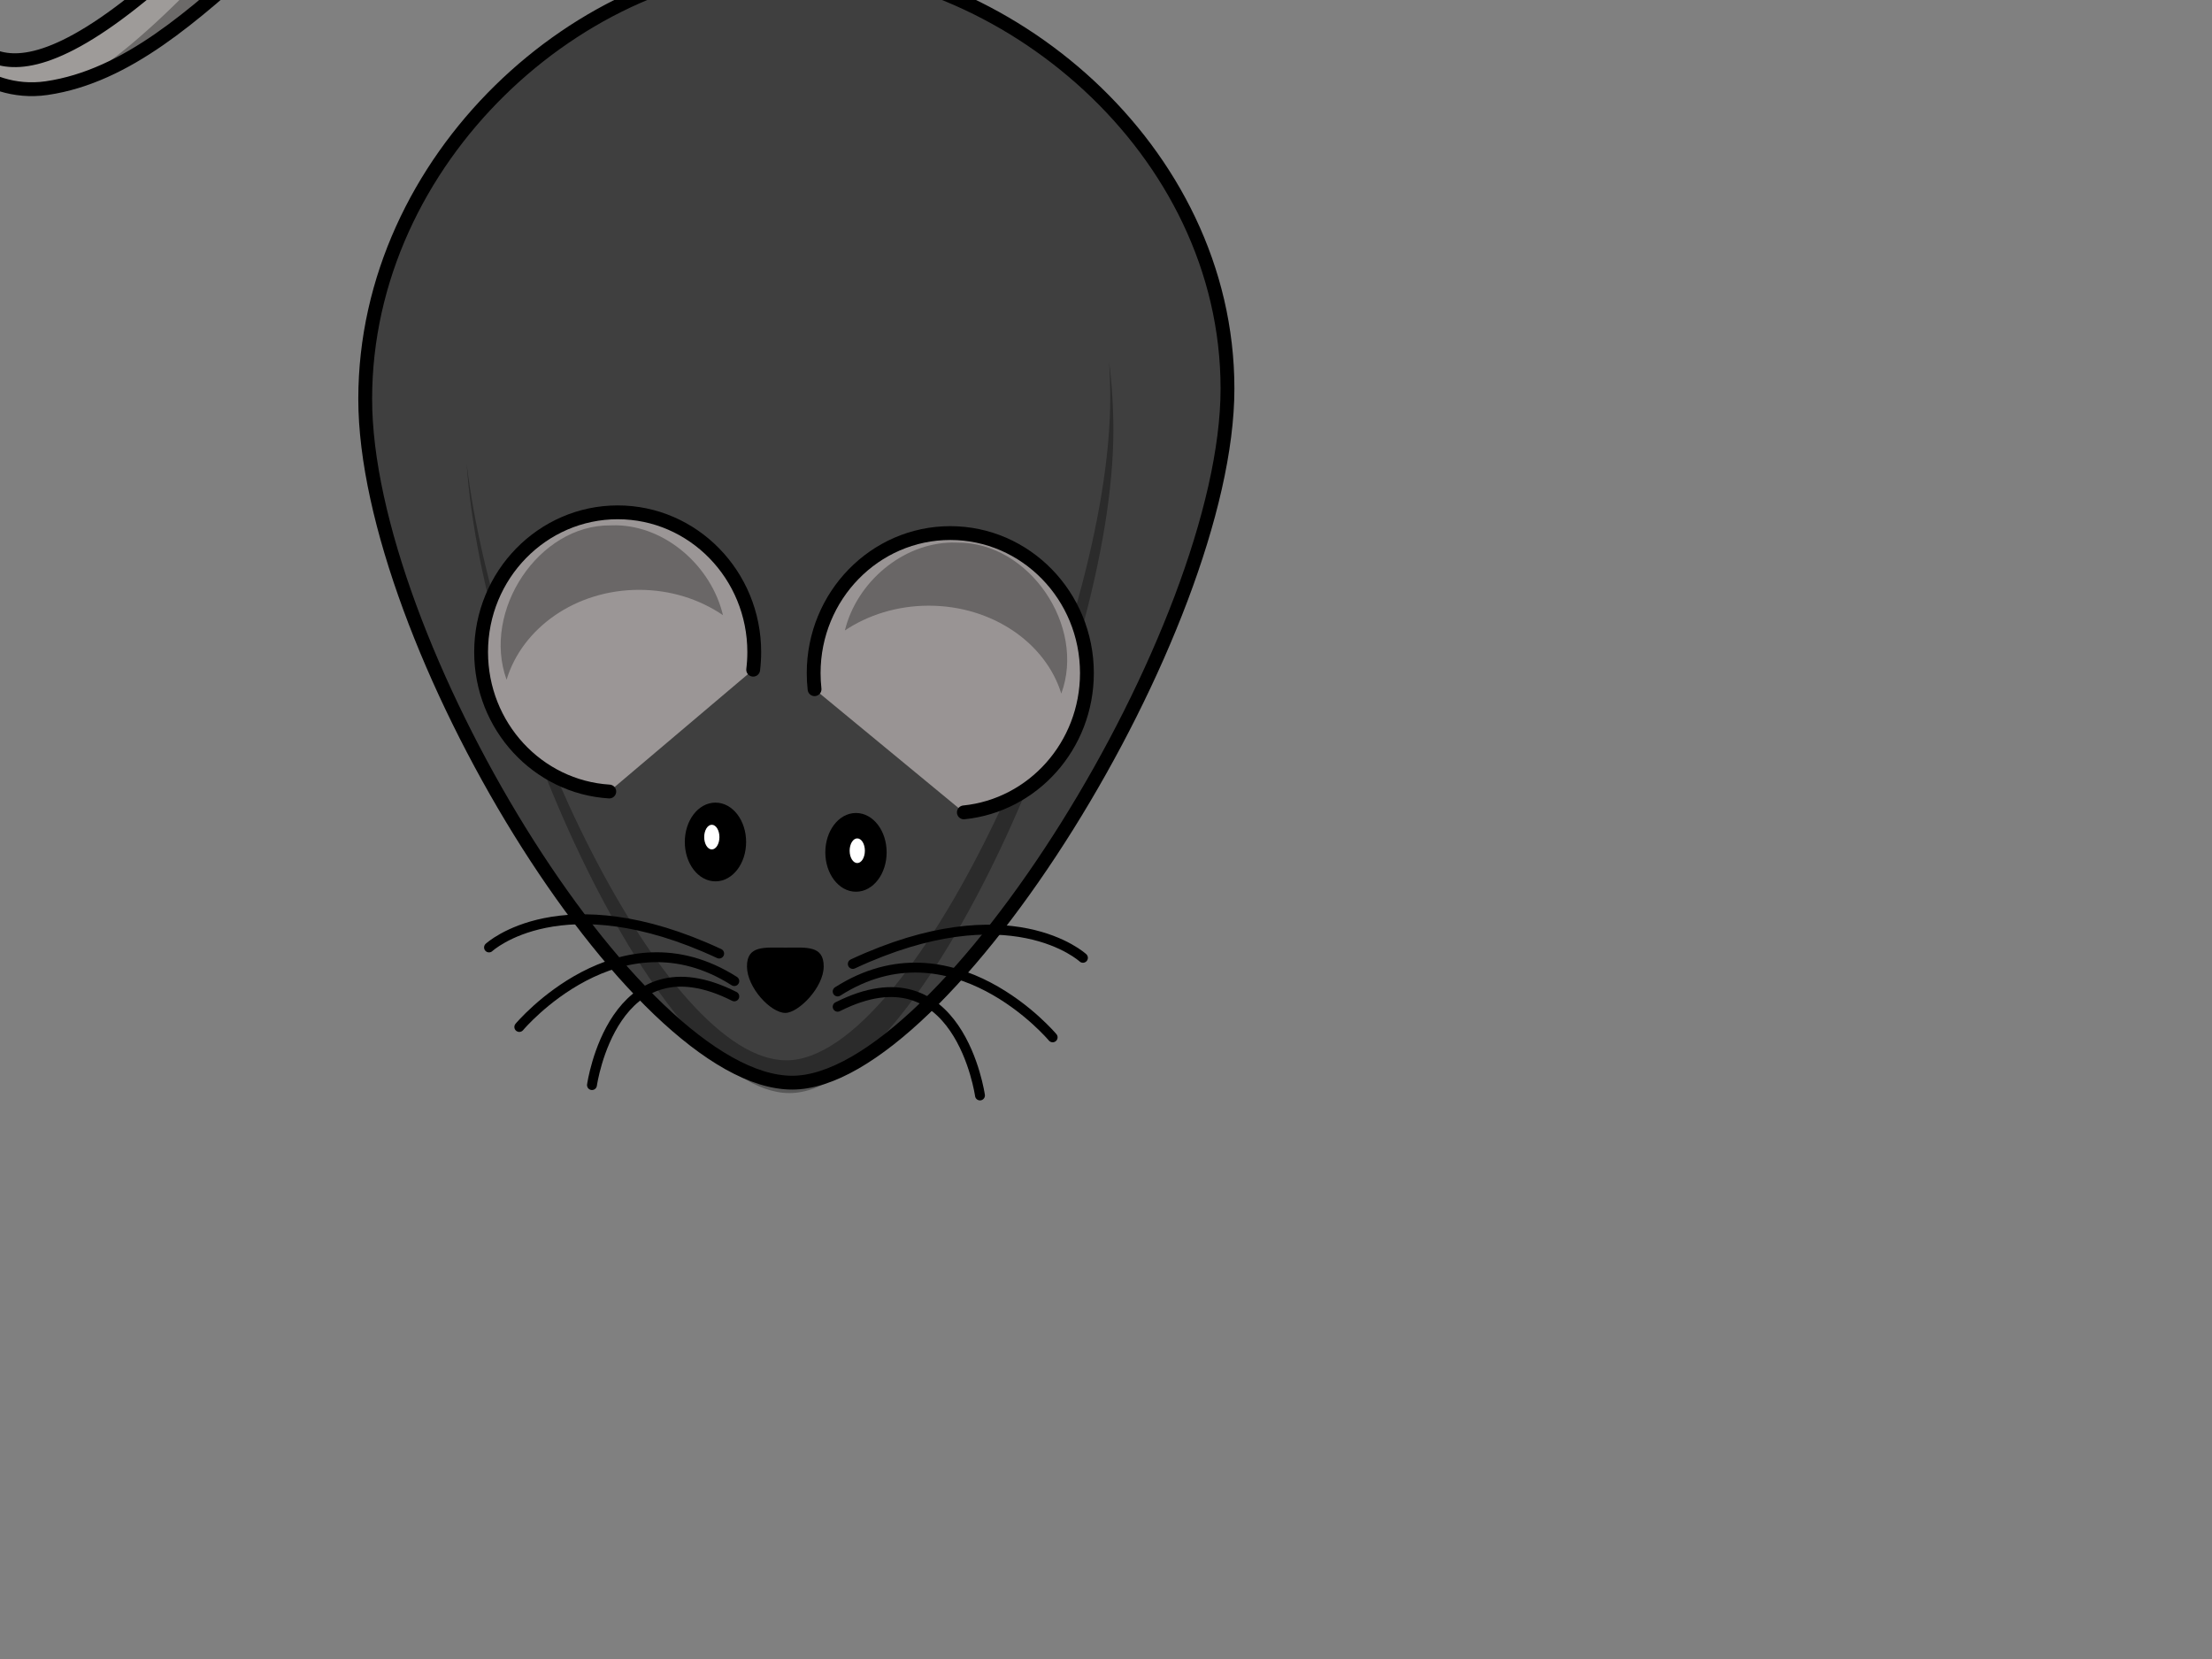 <?xml version="1.0"?><svg width="640" height="480" xmlns="http://www.w3.org/2000/svg">
 <rect width="100%" height="100%" fill="#808080" stroke="none"/>
 <title>brown</title>
 <g>
  <title>Layer 1</title>
  <path d="m228.127,-3.977c-2.031,-27.963 -83.955,-102.781 -155.723,-27.207c-71.768,75.574 -77.862,40.054 -84.632,41.566c-6.771,1.511 6.739,17.88 25.728,15.115c46.717,-6.802 77.862,-71.796 121.193,-71.04c43.664,0.762 67.029,43.077 67.029,43.077l26.405,-1.511z" id="path3264" stroke-miterlimit="4" stroke-width="4" stroke="#000000" fill-rule="evenodd" fill="#9e9b99"/>
  <path d="m134.752,-53.811c-20.426,0.267 -42.529,9.372 -63.676,33.37c-19.471,22.096 -33.806,34.786 -44.513,41.773l0,2.481c39.065,-18.755 68.886,-70.397 108.26,-69.701c45.933,0.812 70.5,45.934 70.5,45.934l10.678,-0.6c-8.241,-21.114 -41.618,-53.775 -81.248,-53.256z" id="path2407" stroke-miterlimit="4" stroke-width="4" fill-rule="evenodd" fill-opacity="0.314" fill="#000000"/>
  <path d="m355.149,112.445c0,69.677 -81.65,200.804 -125.939,200.804c-45.53,0 -123.544,-128.127 -123.544,-197.804c0,-69.675 62.614,-126.224 123.544,-126.224c60.93,0 125.939,53.549 125.939,123.224z" id="path2383" stroke-miterlimit="4" stroke-linecap="round" stroke-width="4" stroke="#000000" fill-rule="nonzero" fill="#3f3f3f"/>
  <path d="m320.887,104.607c0.225,3.458 0.34,6.944 0.34,10.477c0,67.516 -56.099,191.701 -93.704,191.701c-35.26,-0 -84.184,-103.283 -92.513,-172.672c4.64,69.006 56.519,182.15 93.421,182.15c37.605,0 93.704,-124.185 93.704,-191.701c0,-6.799 -0.43,-13.457 -1.248,-19.955l0,0z" id="path3397" stroke-miterlimit="4" stroke-linecap="round" stroke-width="4" fill-rule="nonzero" fill-opacity="0.314" fill="#000000"/>
  <path d="m278.873,235.045c19.985,-2.016 35.606,-19.291 35.606,-40.3c0,-22.362 -17.711,-40.513 -39.531,-40.513c-21.82,0 -39.531,18.151 -39.531,40.513c0,1.572 0.09,3.136 0.259,4.661" id="path2386" stroke-miterlimit="4" stroke-linecap="round" stroke-width="4" stroke="#000000" fill-rule="nonzero" fill="#999494"/>
  <path d="m217.917,193.764c0.205,-1.669 0.312,-3.378 0.312,-5.103c0,-22.315 -17.684,-40.429 -39.503,-40.429c-21.818,0 -39.528,18.113 -39.528,40.429c0,21.482 16.395,39.064 37.086,40.348" id="path2388" stroke-miterlimit="4" stroke-linecap="round" stroke-width="4" stroke="#000000" fill-rule="nonzero" fill="#9b9696"/>
  <path d="m238.322,279.604c0,6.127 -7.334,13.462 -11.1,13.462c-4.238,0 -11.1,-7.335 -11.1,-13.462c0,-6.127 4.973,-5.432 11.1,-5.432c6.127,0 11.1,-0.695 11.1,5.432z" id="path2390" stroke-miterlimit="4" stroke-linecap="round" stroke-width="2" fill-rule="nonzero" fill="#000000"/>
  <path d="m214.874,243.612c0.002,5.738 -3.522,10.392 -7.869,10.392c-4.347,0 -7.871,-4.653 -7.869,-10.392c-0.002,-5.738 3.522,-10.392 7.869,-10.392c4.347,0 7.871,4.653 7.869,10.392z" id="path2397" stroke-miterlimit="4" stroke-linecap="round" stroke-width="2" stroke="#000000" fill-rule="nonzero" fill="#000000"/>
  <path d="m255.531,246.612c0.002,5.738 -3.522,10.392 -7.869,10.392c-4.347,0 -7.871,-4.653 -7.869,-10.392c-0.002,-5.738 3.522,-10.392 7.869,-10.392c4.347,0 7.871,4.653 7.869,10.392z" id="path2399" stroke-miterlimit="4" stroke-linecap="round" stroke-width="2" stroke="#000000" fill-rule="nonzero" fill="#000000"/>
  <path d="m208.152,242.197c0.001,1.97 -0.986,3.567 -2.203,3.567c-1.217,0 -2.204,-1.598 -2.203,-3.567c-0.001,-1.97 0.986,-3.567 2.203,-3.567c1.217,0 2.204,1.598 2.203,3.567l0,0z" id="path2401" stroke-miterlimit="4" stroke-linecap="round" stroke-width="2" fill-rule="nonzero" fill="#ffffff"/>
  <path d="m250.236,246.141c0.001,1.97 -0.986,3.567 -2.203,3.567c-1.217,0 -2.204,-1.598 -2.203,-3.567c-0.001,-1.97 0.986,-3.567 2.203,-3.567c1.217,0 2.204,1.598 2.203,3.567l0,0z" id="path2403" stroke-miterlimit="4" stroke-linecap="round" stroke-width="2" fill-rule="nonzero" fill="#ffffff"/>
  <path d="m275.38,156.982c-14.278,0.204 -27.514,11.47 -30.931,25.43c6.711,-4.486 15.134,-7.171 24.275,-7.171c18.371,-0 33.827,10.799 38.339,25.43c7.185,-19.495 -9.259,-43.83 -30.031,-43.663c-0.553,-0.025 -1.101,-0.033 -1.652,-0.025z" id="path2427" stroke-miterlimit="4" stroke-linecap="round" stroke-width="2" fill-rule="nonzero" fill-opacity="0.314" fill="#000000"/>
  <g id="g3221" stroke-miterlimit="4" stroke-linecap="round" stroke-width="2.86" stroke="#000000">
   <path d="m246.74,278.897c45.559,-21.24 66.586,-1.77 66.586,-1.77" id="path2445" stroke-miterlimit="4" stroke-linecap="round" stroke-width="2.86" stroke="#000000" fill-rule="evenodd" fill-opacity="0.75" fill="none"/>
   <path d="m242.359,286.862c33.293,-21.24 62.205,13.275 62.205,13.275" id="path2447" stroke-miterlimit="4" stroke-linecap="round" stroke-width="2.86" stroke="#000000" fill-rule="evenodd" fill-opacity="0.75" fill="none"/>
   <path d="m242.359,291.286c35.045,-17.7 41.178,25.665 41.178,25.665" id="path2449" stroke-miterlimit="4" stroke-linecap="round" stroke-width="2.86" stroke="#000000" fill-rule="evenodd" fill-opacity="0.75" fill="none"/>
  </g>
  <g id="g3384" stroke-miterlimit="4" stroke-linecap="round" stroke-width="2.86" stroke="#000000">
   <path d="m208.074,275.895c-45.559,-21.24 -66.586,-1.77 -66.586,-1.77" id="path3386" stroke-miterlimit="4" stroke-linecap="round" stroke-width="2.86" stroke="#000000" fill-rule="evenodd" fill-opacity="0.75" fill="none"/>
   <path d="m212.455,283.86c-33.293,-21.24 -62.205,13.275 -62.205,13.275" id="path3388" stroke-miterlimit="4" stroke-linecap="round" stroke-width="2.86" stroke="#000000" fill-rule="evenodd" fill-opacity="0.75" fill="none"/>
   <path d="m212.455,288.285c-35.045,-17.7 -41.178,25.665 -41.178,25.665" id="path3390" stroke-miterlimit="4" stroke-linecap="round" stroke-width="2.86" stroke="#000000" fill-rule="evenodd" fill-opacity="0.75" fill="none"/>
  </g>
  <path d="m178.251,151.982c14.278,0.209 27.514,11.732 30.931,26.012c-6.711,-4.589 -15.134,-7.335 -24.275,-7.335c-18.371,-0 -33.827,11.047 -38.339,26.012c-7.185,-19.941 9.259,-44.833 30.031,-44.662c0.553,-0.026 1.101,-0.034 1.652,-0.026z" id="path3405" stroke-miterlimit="4" stroke-linecap="round" stroke-width="2" fill-rule="nonzero" fill-opacity="0.314" fill="#000000"/>
 </g>
</svg>